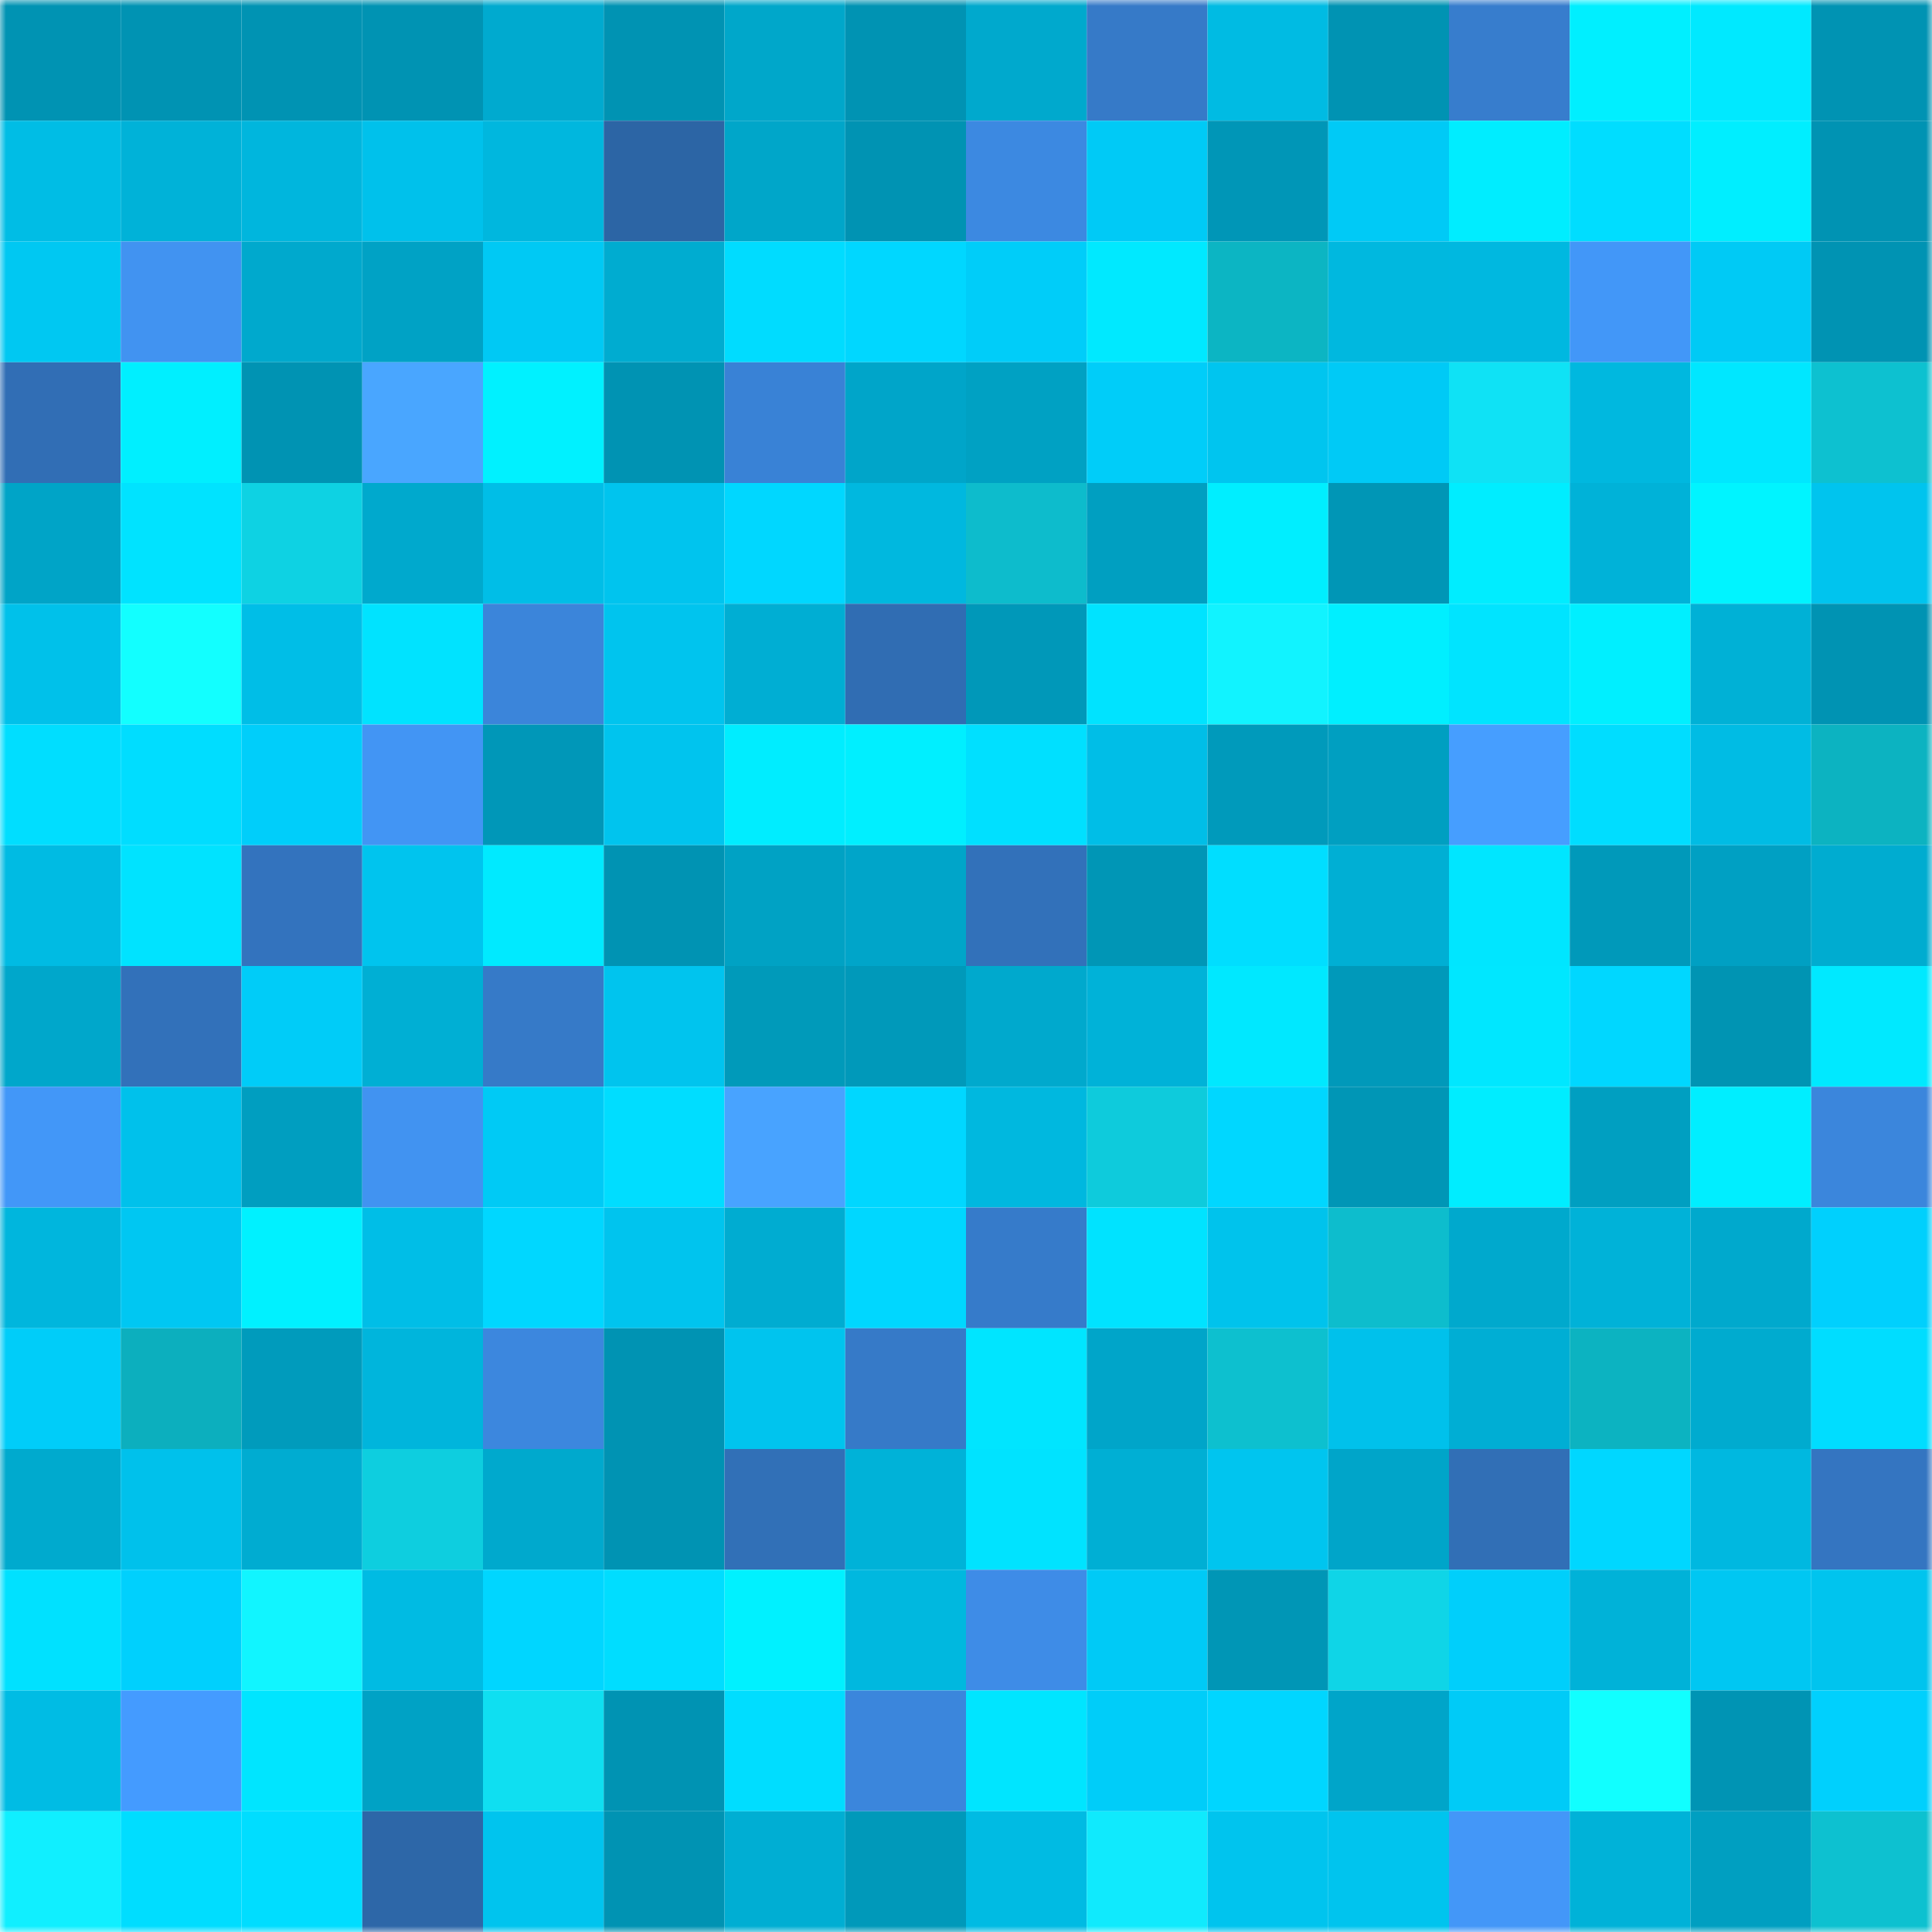 <svg viewBox="0 0 160 160" fill="none" role="img" xmlns="http://www.w3.org/2000/svg" width="240" height="240" name="ens%2Cariemax.eth"><mask id="1057507104" mask-type="alpha" maskUnits="userSpaceOnUse" x="0" y="0" width="160" height="160"><rect width="160" height="160" fill="#FFFFFF"></rect></mask><g mask="url(#1057507104)"><rect x="0" y="0" width="10" height="10" fill="#0093b3"></rect><rect x="10" y="0" width="10" height="10" fill="#0093b3"></rect><rect x="20" y="0" width="10" height="10" fill="#0093b3"></rect><rect x="30" y="0" width="10" height="10" fill="#0093b3"></rect><rect x="40" y="0" width="10" height="10" fill="#00aacf"></rect><rect x="50" y="0" width="10" height="10" fill="#0093b3"></rect><rect x="60" y="0" width="10" height="10" fill="#00a7ca"></rect><rect x="70" y="0" width="10" height="10" fill="#0093b3"></rect><rect x="80" y="0" width="10" height="10" fill="#00a9cd"></rect><rect x="90" y="0" width="10" height="10" fill="#367ac8"></rect><rect x="100" y="0" width="10" height="10" fill="#00bbe3"></rect><rect x="110" y="0" width="10" height="10" fill="#0093b3"></rect><rect x="120" y="0" width="10" height="10" fill="#377dcd"></rect><rect x="130" y="0" width="10" height="10" fill="#00efff"></rect><rect x="140" y="0" width="10" height="10" fill="#00e9ff"></rect><rect x="150" y="0" width="10" height="10" fill="#0093b3"></rect><rect x="0" y="10" width="10" height="10" fill="#00bde5"></rect><rect x="10" y="10" width="10" height="10" fill="#00b2d8"></rect><rect x="20" y="10" width="10" height="10" fill="#00b6dd"></rect><rect x="30" y="10" width="10" height="10" fill="#00c1eb"></rect><rect x="40" y="10" width="10" height="10" fill="#00b7de"></rect><rect x="50" y="10" width="10" height="10" fill="#2c65a5"></rect><rect x="60" y="10" width="10" height="10" fill="#00a6c9"></rect><rect x="70" y="10" width="10" height="10" fill="#0093b3"></rect><rect x="80" y="10" width="10" height="10" fill="#3c89e1"></rect><rect x="90" y="10" width="10" height="10" fill="#00caf6"></rect><rect x="100" y="10" width="10" height="10" fill="#0096b7"></rect><rect x="110" y="10" width="10" height="10" fill="#00caf6"></rect><rect x="120" y="10" width="10" height="10" fill="#00edff"></rect><rect x="130" y="10" width="10" height="10" fill="#00ddff"></rect><rect x="140" y="10" width="10" height="10" fill="#00eeff"></rect><rect x="150" y="10" width="10" height="10" fill="#0093b3"></rect><rect x="0" y="20" width="10" height="10" fill="#00c8f2"></rect><rect x="10" y="20" width="10" height="10" fill="#4193f1"></rect><rect x="20" y="20" width="10" height="10" fill="#00a9cd"></rect><rect x="30" y="20" width="10" height="10" fill="#00a2c5"></rect><rect x="40" y="20" width="10" height="10" fill="#00c9f4"></rect><rect x="50" y="20" width="10" height="10" fill="#00acd0"></rect><rect x="60" y="20" width="10" height="10" fill="#00dcff"></rect><rect x="70" y="20" width="10" height="10" fill="#00d7ff"></rect><rect x="80" y="20" width="10" height="10" fill="#00cdf9"></rect><rect x="90" y="20" width="10" height="10" fill="#00e9ff"></rect><rect x="100" y="20" width="10" height="10" fill="#0cb5c3"></rect><rect x="110" y="20" width="10" height="10" fill="#00b8df"></rect><rect x="120" y="20" width="10" height="10" fill="#00b8e0"></rect><rect x="130" y="20" width="10" height="10" fill="#4297f8"></rect><rect x="140" y="20" width="10" height="10" fill="#00caf5"></rect><rect x="150" y="20" width="10" height="10" fill="#0093b3"></rect><rect x="0" y="30" width="10" height="10" fill="#316eb5"></rect><rect x="10" y="30" width="10" height="10" fill="#00efff"></rect><rect x="20" y="30" width="10" height="10" fill="#0093b3"></rect><rect x="30" y="30" width="10" height="10" fill="#49a6ff"></rect><rect x="40" y="30" width="10" height="10" fill="#00f1ff"></rect><rect x="50" y="30" width="10" height="10" fill="#0093b3"></rect><rect x="60" y="30" width="10" height="10" fill="#3982d6"></rect><rect x="70" y="30" width="10" height="10" fill="#00a5c9"></rect><rect x="80" y="30" width="10" height="10" fill="#00a1c3"></rect><rect x="90" y="30" width="10" height="10" fill="#00cdf9"></rect><rect x="100" y="30" width="10" height="10" fill="#00c5ef"></rect><rect x="110" y="30" width="10" height="10" fill="#00caf6"></rect><rect x="120" y="30" width="10" height="10" fill="#0fe2f5"></rect><rect x="130" y="30" width="10" height="10" fill="#00b8df"></rect><rect x="140" y="30" width="10" height="10" fill="#00e7ff"></rect><rect x="150" y="30" width="10" height="10" fill="#0dc1d0"></rect><rect x="0" y="40" width="10" height="10" fill="#00a4c7"></rect><rect x="10" y="40" width="10" height="10" fill="#00e3ff"></rect><rect x="20" y="40" width="10" height="10" fill="#0ed2e3"></rect><rect x="30" y="40" width="10" height="10" fill="#00a9cd"></rect><rect x="40" y="40" width="10" height="10" fill="#00bee7"></rect><rect x="50" y="40" width="10" height="10" fill="#00c4ee"></rect><rect x="60" y="40" width="10" height="10" fill="#00d7ff"></rect><rect x="70" y="40" width="10" height="10" fill="#00b8df"></rect><rect x="80" y="40" width="10" height="10" fill="#0dbccc"></rect><rect x="90" y="40" width="10" height="10" fill="#009fc1"></rect><rect x="100" y="40" width="10" height="10" fill="#00eeff"></rect><rect x="110" y="40" width="10" height="10" fill="#0096b6"></rect><rect x="120" y="40" width="10" height="10" fill="#00edff"></rect><rect x="130" y="40" width="10" height="10" fill="#00b2d8"></rect><rect x="140" y="40" width="10" height="10" fill="#00f4ff"></rect><rect x="150" y="40" width="10" height="10" fill="#00c4ee"></rect><rect x="0" y="50" width="10" height="10" fill="#00c1ea"></rect><rect x="10" y="50" width="10" height="10" fill="#12ffff"></rect><rect x="20" y="50" width="10" height="10" fill="#00bee7"></rect><rect x="30" y="50" width="10" height="10" fill="#00e3ff"></rect><rect x="40" y="50" width="10" height="10" fill="#3b85da"></rect><rect x="50" y="50" width="10" height="10" fill="#00c4ee"></rect><rect x="60" y="50" width="10" height="10" fill="#00aed3"></rect><rect x="70" y="50" width="10" height="10" fill="#306db3"></rect><rect x="80" y="50" width="10" height="10" fill="#0098b9"></rect><rect x="90" y="50" width="10" height="10" fill="#00e3ff"></rect><rect x="100" y="50" width="10" height="10" fill="#11f3ff"></rect><rect x="110" y="50" width="10" height="10" fill="#00efff"></rect><rect x="120" y="50" width="10" height="10" fill="#00e4ff"></rect><rect x="130" y="50" width="10" height="10" fill="#00efff"></rect><rect x="140" y="50" width="10" height="10" fill="#00b1d6"></rect><rect x="150" y="50" width="10" height="10" fill="#0093b3"></rect><rect x="0" y="60" width="10" height="10" fill="#00deff"></rect><rect x="10" y="60" width="10" height="10" fill="#00ddff"></rect><rect x="20" y="60" width="10" height="10" fill="#00cefa"></rect><rect x="30" y="60" width="10" height="10" fill="#4295f4"></rect><rect x="40" y="60" width="10" height="10" fill="#0097b8"></rect><rect x="50" y="60" width="10" height="10" fill="#00c4ee"></rect><rect x="60" y="60" width="10" height="10" fill="#00edff"></rect><rect x="70" y="60" width="10" height="10" fill="#00efff"></rect><rect x="80" y="60" width="10" height="10" fill="#00e0ff"></rect><rect x="90" y="60" width="10" height="10" fill="#00bee7"></rect><rect x="100" y="60" width="10" height="10" fill="#009abb"></rect><rect x="110" y="60" width="10" height="10" fill="#009fc1"></rect><rect x="120" y="60" width="10" height="10" fill="#469eff"></rect><rect x="130" y="60" width="10" height="10" fill="#00ddff"></rect><rect x="140" y="60" width="10" height="10" fill="#00bce4"></rect><rect x="150" y="60" width="10" height="10" fill="#0cb3c1"></rect><rect x="0" y="70" width="10" height="10" fill="#00bbe3"></rect><rect x="10" y="70" width="10" height="10" fill="#00e3ff"></rect><rect x="20" y="70" width="10" height="10" fill="#3373be"></rect><rect x="30" y="70" width="10" height="10" fill="#00c4ee"></rect><rect x="40" y="70" width="10" height="10" fill="#00eaff"></rect><rect x="50" y="70" width="10" height="10" fill="#0093b3"></rect><rect x="60" y="70" width="10" height="10" fill="#00a2c4"></rect><rect x="70" y="70" width="10" height="10" fill="#00a5c9"></rect><rect x="80" y="70" width="10" height="10" fill="#3271ba"></rect><rect x="90" y="70" width="10" height="10" fill="#0096b6"></rect><rect x="100" y="70" width="10" height="10" fill="#00deff"></rect><rect x="110" y="70" width="10" height="10" fill="#00afd4"></rect><rect x="120" y="70" width="10" height="10" fill="#00e6ff"></rect><rect x="130" y="70" width="10" height="10" fill="#0099ba"></rect><rect x="140" y="70" width="10" height="10" fill="#00a0c3"></rect><rect x="150" y="70" width="10" height="10" fill="#00acd0"></rect><rect x="0" y="80" width="10" height="10" fill="#00a7cb"></rect><rect x="10" y="80" width="10" height="10" fill="#3271ba"></rect><rect x="20" y="80" width="10" height="10" fill="#00ccf8"></rect><rect x="30" y="80" width="10" height="10" fill="#00afd4"></rect><rect x="40" y="80" width="10" height="10" fill="#367ac8"></rect><rect x="50" y="80" width="10" height="10" fill="#00c4ee"></rect><rect x="60" y="80" width="10" height="10" fill="#009aba"></rect><rect x="70" y="80" width="10" height="10" fill="#0099ba"></rect><rect x="80" y="80" width="10" height="10" fill="#00a9cd"></rect><rect x="90" y="80" width="10" height="10" fill="#00b2d8"></rect><rect x="100" y="80" width="10" height="10" fill="#00e8ff"></rect><rect x="110" y="80" width="10" height="10" fill="#0099ba"></rect><rect x="120" y="80" width="10" height="10" fill="#00e7ff"></rect><rect x="130" y="80" width="10" height="10" fill="#00d7ff"></rect><rect x="140" y="80" width="10" height="10" fill="#0094b3"></rect><rect x="150" y="80" width="10" height="10" fill="#00e9ff"></rect><rect x="0" y="90" width="10" height="10" fill="#4297f8"></rect><rect x="10" y="90" width="10" height="10" fill="#00c1eb"></rect><rect x="20" y="90" width="10" height="10" fill="#009ec0"></rect><rect x="30" y="90" width="10" height="10" fill="#4193f1"></rect><rect x="40" y="90" width="10" height="10" fill="#00caf5"></rect><rect x="50" y="90" width="10" height="10" fill="#00ddff"></rect><rect x="60" y="90" width="10" height="10" fill="#48a3ff"></rect><rect x="70" y="90" width="10" height="10" fill="#00d7ff"></rect><rect x="80" y="90" width="10" height="10" fill="#00b8df"></rect><rect x="90" y="90" width="10" height="10" fill="#0ecbdc"></rect><rect x="100" y="90" width="10" height="10" fill="#00d7ff"></rect><rect x="110" y="90" width="10" height="10" fill="#0096b6"></rect><rect x="120" y="90" width="10" height="10" fill="#00edff"></rect><rect x="130" y="90" width="10" height="10" fill="#009fc1"></rect><rect x="140" y="90" width="10" height="10" fill="#00eeff"></rect><rect x="150" y="90" width="10" height="10" fill="#3b86dc"></rect><rect x="0" y="100" width="10" height="10" fill="#00b6dd"></rect><rect x="10" y="100" width="10" height="10" fill="#00c7f2"></rect><rect x="20" y="100" width="10" height="10" fill="#00f1ff"></rect><rect x="30" y="100" width="10" height="10" fill="#00bee7"></rect><rect x="40" y="100" width="10" height="10" fill="#00d7ff"></rect><rect x="50" y="100" width="10" height="10" fill="#00c4ee"></rect><rect x="60" y="100" width="10" height="10" fill="#00acd1"></rect><rect x="70" y="100" width="10" height="10" fill="#00d7ff"></rect><rect x="80" y="100" width="10" height="10" fill="#367bca"></rect><rect x="90" y="100" width="10" height="10" fill="#00e3ff"></rect><rect x="100" y="100" width="10" height="10" fill="#00c3ec"></rect><rect x="110" y="100" width="10" height="10" fill="#0dbdcd"></rect><rect x="120" y="100" width="10" height="10" fill="#00a9cd"></rect><rect x="130" y="100" width="10" height="10" fill="#00b2d8"></rect><rect x="140" y="100" width="10" height="10" fill="#00a9cd"></rect><rect x="150" y="100" width="10" height="10" fill="#00d0fd"></rect><rect x="0" y="110" width="10" height="10" fill="#00cdf9"></rect><rect x="10" y="110" width="10" height="10" fill="#0cafbe"></rect><rect x="20" y="110" width="10" height="10" fill="#009bbc"></rect><rect x="30" y="110" width="10" height="10" fill="#00b5dc"></rect><rect x="40" y="110" width="10" height="10" fill="#3c87de"></rect><rect x="50" y="110" width="10" height="10" fill="#0093b3"></rect><rect x="60" y="110" width="10" height="10" fill="#00c4ee"></rect><rect x="70" y="110" width="10" height="10" fill="#367ac8"></rect><rect x="80" y="110" width="10" height="10" fill="#00e5ff"></rect><rect x="90" y="110" width="10" height="10" fill="#00a5c9"></rect><rect x="100" y="110" width="10" height="10" fill="#0dc0cf"></rect><rect x="110" y="110" width="10" height="10" fill="#00c1eb"></rect><rect x="120" y="110" width="10" height="10" fill="#00aed4"></rect><rect x="130" y="110" width="10" height="10" fill="#0cb3c1"></rect><rect x="140" y="110" width="10" height="10" fill="#00abcf"></rect><rect x="150" y="110" width="10" height="10" fill="#00ddff"></rect><rect x="0" y="120" width="10" height="10" fill="#00aace"></rect><rect x="10" y="120" width="10" height="10" fill="#00c1eb"></rect><rect x="20" y="120" width="10" height="10" fill="#00acd1"></rect><rect x="30" y="120" width="10" height="10" fill="#0ecedf"></rect><rect x="40" y="120" width="10" height="10" fill="#00a9cd"></rect><rect x="50" y="120" width="10" height="10" fill="#0093b3"></rect><rect x="60" y="120" width="10" height="10" fill="#3170b7"></rect><rect x="70" y="120" width="10" height="10" fill="#00b2d8"></rect><rect x="80" y="120" width="10" height="10" fill="#00e3ff"></rect><rect x="90" y="120" width="10" height="10" fill="#00afd4"></rect><rect x="100" y="120" width="10" height="10" fill="#00c5ef"></rect><rect x="110" y="120" width="10" height="10" fill="#00a5c9"></rect><rect x="120" y="120" width="10" height="10" fill="#316fb6"></rect><rect x="130" y="120" width="10" height="10" fill="#00d7ff"></rect><rect x="140" y="120" width="10" height="10" fill="#00b8e0"></rect><rect x="150" y="120" width="10" height="10" fill="#3475c1"></rect><rect x="0" y="130" width="10" height="10" fill="#00e1ff"></rect><rect x="10" y="130" width="10" height="10" fill="#00d0fd"></rect><rect x="20" y="130" width="10" height="10" fill="#11f5ff"></rect><rect x="30" y="130" width="10" height="10" fill="#00bbe3"></rect><rect x="40" y="130" width="10" height="10" fill="#00d6ff"></rect><rect x="50" y="130" width="10" height="10" fill="#00ddff"></rect><rect x="60" y="130" width="10" height="10" fill="#00f1ff"></rect><rect x="70" y="130" width="10" height="10" fill="#00b8df"></rect><rect x="80" y="130" width="10" height="10" fill="#3e8ce7"></rect><rect x="90" y="130" width="10" height="10" fill="#00caf6"></rect><rect x="100" y="130" width="10" height="10" fill="#0096b6"></rect><rect x="110" y="130" width="10" height="10" fill="#0fd5e7"></rect><rect x="120" y="130" width="10" height="10" fill="#00cffb"></rect><rect x="130" y="130" width="10" height="10" fill="#00b2d8"></rect><rect x="140" y="130" width="10" height="10" fill="#00c7f2"></rect><rect x="150" y="130" width="10" height="10" fill="#00c4ee"></rect><rect x="0" y="140" width="10" height="10" fill="#00bce4"></rect><rect x="10" y="140" width="10" height="10" fill="#449bff"></rect><rect x="20" y="140" width="10" height="10" fill="#00e5ff"></rect><rect x="30" y="140" width="10" height="10" fill="#00a2c5"></rect><rect x="40" y="140" width="10" height="10" fill="#0fdff1"></rect><rect x="50" y="140" width="10" height="10" fill="#0093b3"></rect><rect x="60" y="140" width="10" height="10" fill="#00ddff"></rect><rect x="70" y="140" width="10" height="10" fill="#3b86dc"></rect><rect x="80" y="140" width="10" height="10" fill="#00e5ff"></rect><rect x="90" y="140" width="10" height="10" fill="#00cdf9"></rect><rect x="100" y="140" width="10" height="10" fill="#00d6ff"></rect><rect x="110" y="140" width="10" height="10" fill="#00a5c9"></rect><rect x="120" y="140" width="10" height="10" fill="#00cbf7"></rect><rect x="130" y="140" width="10" height="10" fill="#11ffff"></rect><rect x="140" y="140" width="10" height="10" fill="#0094b4"></rect><rect x="150" y="140" width="10" height="10" fill="#00d0fd"></rect><rect x="0" y="150" width="10" height="10" fill="#10efff"></rect><rect x="10" y="150" width="10" height="10" fill="#00ddff"></rect><rect x="20" y="150" width="10" height="10" fill="#00ddff"></rect><rect x="30" y="150" width="10" height="10" fill="#2d67a8"></rect><rect x="40" y="150" width="10" height="10" fill="#00c4ee"></rect><rect x="50" y="150" width="10" height="10" fill="#0093b3"></rect><rect x="60" y="150" width="10" height="10" fill="#00aed3"></rect><rect x="70" y="150" width="10" height="10" fill="#0099ba"></rect><rect x="80" y="150" width="10" height="10" fill="#00bbe3"></rect><rect x="90" y="150" width="10" height="10" fill="#10eafd"></rect><rect x="100" y="150" width="10" height="10" fill="#00c4ee"></rect><rect x="110" y="150" width="10" height="10" fill="#00c4ee"></rect><rect x="120" y="150" width="10" height="10" fill="#4397f8"></rect><rect x="130" y="150" width="10" height="10" fill="#00b2d8"></rect><rect x="140" y="150" width="10" height="10" fill="#009fc1"></rect><rect x="150" y="150" width="10" height="10" fill="#0dc1d0"></rect></g></svg>